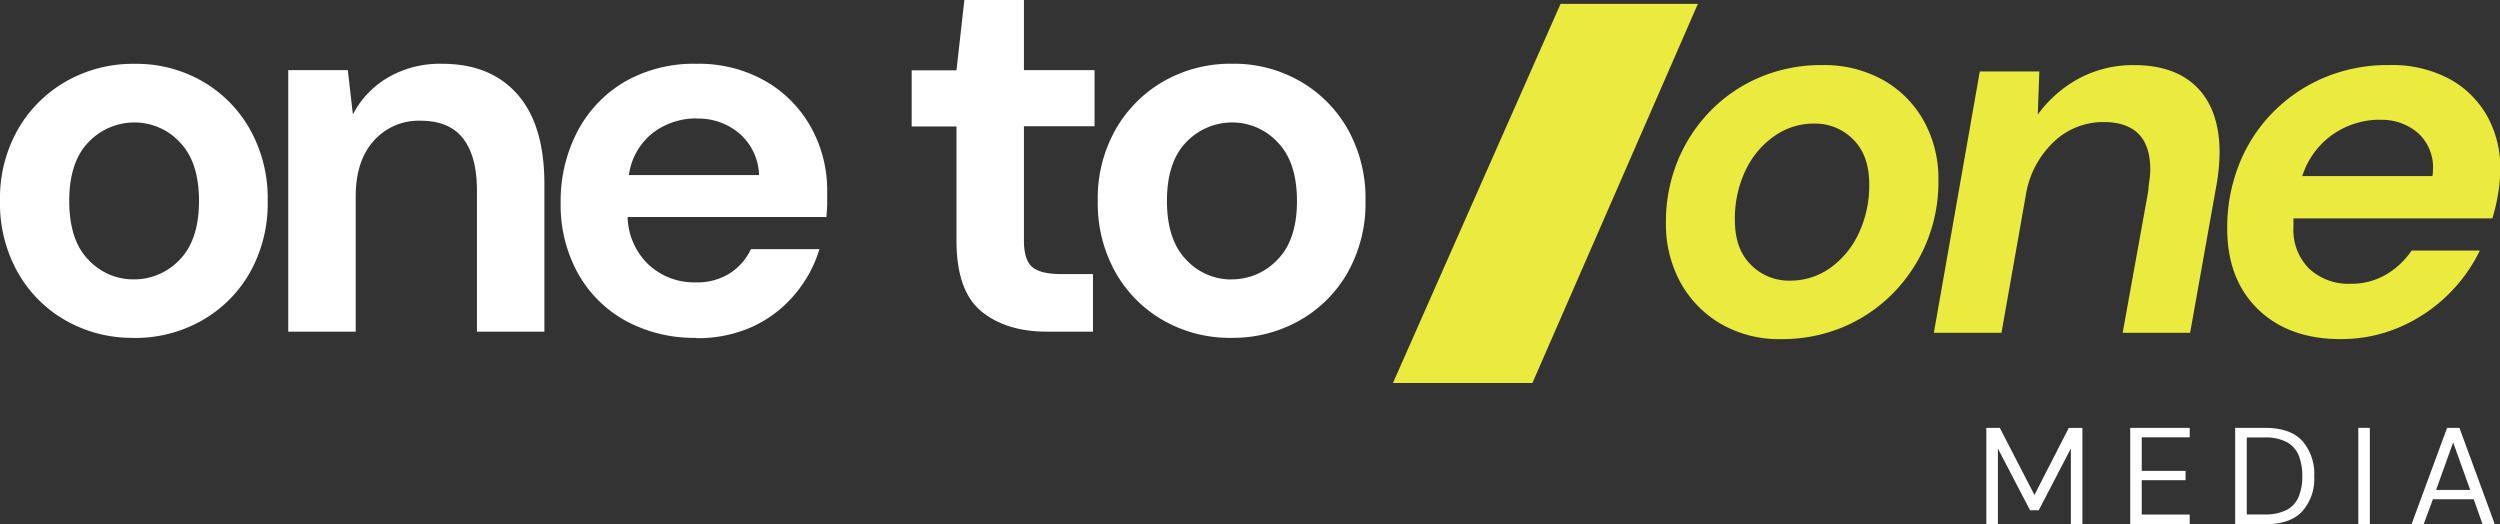 <?xml version="1.0" encoding="UTF-8"?>
<svg xmlns="http://www.w3.org/2000/svg" viewBox="0 0 489.95 102.71">
  <rect x="0" y="0" width="489.95" height="102.71" fill="#333333" stroke="none"/>
  <defs>
    <style>.cls-1{fill:#fff;}.cls-2{fill:#eaea3f;}</style>
  </defs>
  <g id="Capa_2" data-name="Capa 2">
    <g id="Layer_9" data-name="Layer 9">
      <path class="cls-1" d="M26.23,66.21A26.26,26.26,0,0,1,12.86,62.8a25,25,0,0,1-9.4-9.45A27.62,27.62,0,0,1,0,39.36a27.32,27.32,0,0,1,3.51-14A25.36,25.36,0,0,1,13,15.92a26.42,26.42,0,0,1,13.38-3.41,26,26,0,0,1,13.27,3.41A25,25,0,0,1,49,25.37a27.62,27.62,0,0,1,3.46,14,27.6,27.6,0,0,1-3.46,14,24.93,24.93,0,0,1-9.45,9.45,26.49,26.49,0,0,1-13.32,3.41Zm0-11.46a12.24,12.24,0,0,0,9-3.87Q39,47,39,39.37T35.22,27.85A12.12,12.12,0,0,0,26.34,24a12.41,12.41,0,0,0-9,3.87q-3.77,3.87-3.77,11.52T17.3,50.88A12,12,0,0,0,26.23,54.75Z"></path>
      <path class="cls-1" d="M56.49,65V13.74H68.16l1,8.68a18,18,0,0,1,6.87-7.23A20.23,20.23,0,0,1,86.65,12.5q9.5,0,14.77,6t5.27,17.56V65H93.47V37.29q0-6.61-2.69-10.12t-8.37-3.51a11.71,11.71,0,0,0-9.14,3.92q-3.57,3.93-3.56,11V65Z"></path>
      <path class="cls-1" d="M136.43,66.21a28,28,0,0,1-13.74-3.3,23.88,23.88,0,0,1-9.4-9.3,27.52,27.52,0,0,1-3.41-13.84,29.41,29.41,0,0,1,3.36-14.15,24.43,24.43,0,0,1,9.3-9.66,27.26,27.26,0,0,1,14-3.46,26.28,26.28,0,0,1,13.32,3.31,23.65,23.65,0,0,1,9,9,25.36,25.36,0,0,1,3.25,12.76c0,.76,0,1.55,0,2.38s-.09,1.69-.15,2.58H123a13.34,13.34,0,0,0,4.18,9.4,13.15,13.15,0,0,0,9.14,3.41,11.94,11.94,0,0,0,6.76-1.81,11.22,11.22,0,0,0,4.08-4.7h13.43a24.5,24.5,0,0,1-4.8,8.83A23.77,23.77,0,0,1,147.53,64a26,26,0,0,1-11.1,2.27Zm.1-43A14,14,0,0,0,128,26a12.68,12.68,0,0,0-4.75,8.31h25.51A11.19,11.19,0,0,0,145,26.24a12.35,12.35,0,0,0-8.47-3Z"></path>
      <path class="cls-1" d="M205.21,65Q197.16,65,192.3,61T187.45,47.1V24.79h-8.78v-11h8.78L189,0h11.67V13.74h13.84v11H200.67V47.2q0,3.72,1.6,5.11t5.53,1.4h6.4V65Z"></path>
      <path class="cls-1" d="M241.36,66.21A26.26,26.26,0,0,1,228,62.8a25,25,0,0,1-9.4-9.45,27.62,27.62,0,0,1-3.46-14,27.32,27.32,0,0,1,3.51-14,25.36,25.36,0,0,1,9.45-9.45,26.42,26.42,0,0,1,13.38-3.41,26,26,0,0,1,13.27,3.41,25,25,0,0,1,9.4,9.45,27.62,27.62,0,0,1,3.46,14,27.6,27.6,0,0,1-3.46,14,24.93,24.93,0,0,1-9.45,9.45,26.49,26.49,0,0,1-13.32,3.41Zm0-11.46a12.24,12.24,0,0,0,9-3.87q3.83-3.87,3.82-11.51t-3.82-11.52A12.12,12.12,0,0,0,241.47,24a12.41,12.41,0,0,0-9,3.87q-3.77,3.87-3.77,11.52t3.77,11.51a12,12,0,0,0,8.93,3.87Z"></path>
      <path class="cls-1" d="M389.28,102.7V83.85h2.64L398.71,97l6.73-13.14h2.67V102.7h-2.26V87.89L399.55,100h-1.7l-6.3-12.09v14.79h-2.27Z"></path>
      <path class="cls-1" d="M417.48,102.7V83.85h11.66v1.86h-9.4v6.57h8.59v1.83h-8.59v6.73h9.4v1.86Z"></path>
      <path class="cls-1" d="M438.05,102.7V83.85h5.79q5,0,7.34,2.53a9.8,9.8,0,0,1,2.36,7,9.51,9.51,0,0,1-2.36,6.85q-2.35,2.52-7.34,2.52Zm2.27-1.88h3.47a9.1,9.1,0,0,0,4.38-.9,5.11,5.11,0,0,0,2.33-2.59,10.33,10.33,0,0,0,.7-4,10.74,10.74,0,0,0-.7-4.07,5.2,5.2,0,0,0-2.33-2.61,8.94,8.94,0,0,0-4.38-.92h-3.47v15.08Z"></path>
      <path class="cls-1" d="M462.18,102.7V83.85h2.26V102.7Z"></path>
      <path class="cls-1" d="M472.63,102.7l6.95-18.85H482l6.92,18.85h-2.4l-1.72-4.85h-8L475,102.7Zm4.8-6.68h6.68l-3.34-9.32L477.43,96Z"></path>
      <path class="cls-2" d="M349,66.46a22.71,22.71,0,0,1-11.77-3,21.29,21.29,0,0,1-7.9-8.11,23.78,23.78,0,0,1-2.84-11.72,31.3,31.3,0,0,1,2.32-12.14,30.36,30.36,0,0,1,6.51-9.86,29.6,29.6,0,0,1,9.76-6.56,30.82,30.82,0,0,1,12-2.32A23.89,23.89,0,0,1,369,15.65a20.79,20.79,0,0,1,8,8,23.28,23.28,0,0,1,2.89,11.77,30.82,30.82,0,0,1-2.38,12.24,31.16,31.16,0,0,1-6.56,9.86,30.1,30.1,0,0,1-9.81,6.61A31,31,0,0,1,349,66.46ZM350.73,55a13.47,13.47,0,0,0,7.95-2.48,17.3,17.3,0,0,0,5.58-6.76,22,22,0,0,0,2.07-9.66c0-3.79-1.05-6.71-3.15-8.78a10.46,10.46,0,0,0-7.59-3.1,13.38,13.38,0,0,0-7.9,2.48,17.07,17.07,0,0,0-5.63,6.76A22,22,0,0,0,340,43.12c0,3.79,1.05,6.71,3.15,8.78A10.42,10.42,0,0,0,350.73,55Z"></path>
      <path class="cls-2" d="M379,65.22,388,14h11.67l-.31,8.47a23.78,23.78,0,0,1,8.06-7.08,22.32,22.32,0,0,1,10.84-2.63q8,0,12.34,4.39T435,29.79a39.24,39.24,0,0,1-.62,6.51l-5.16,28.92H416l5-27.68c.07-.83.15-1.6.26-2.32a14.67,14.67,0,0,0,.15-2q0-9.3-9.19-9.3a14,14,0,0,0-9.71,3.87A18.33,18.33,0,0,0,397,38.37l-4.75,26.85H379Z"></path>
      <path class="cls-2" d="M458.76,66.46q-10.23,0-16.27-5.89t-6-15.91a33.41,33.41,0,0,1,2.27-12.29,30.33,30.33,0,0,1,6.51-10.17,30.87,30.87,0,0,1,10.07-6.92,31.94,31.94,0,0,1,12.86-2.53,23.86,23.86,0,0,1,11.67,2.63,18.77,18.77,0,0,1,7.49,7.23A20.68,20.68,0,0,1,490,33.09a29.32,29.32,0,0,1-.46,5.11,37,37,0,0,1-1.08,4.6H449.47v1.76a10.65,10.65,0,0,0,3.1,8.11,11.23,11.23,0,0,0,8.06,2.94,13.34,13.34,0,0,0,7-1.81,15.54,15.54,0,0,0,5-4.7H486a31.16,31.16,0,0,1-15.86,15.08,28.84,28.84,0,0,1-11.41,2.27Zm7.64-43a16.2,16.2,0,0,0-9,2.74,15.76,15.76,0,0,0-6.2,8.31h25.51a10.36,10.36,0,0,0,.1-1.14A9.08,9.08,0,0,0,474,26.18a10.8,10.8,0,0,0-7.64-2.69Z"></path>
      <polygon class="cls-2" points="305.84 0.76 272.99 75.06 300.32 75.06 332.75 0.76 305.84 0.76"></polygon>
    </g>
  </g>
</svg>
